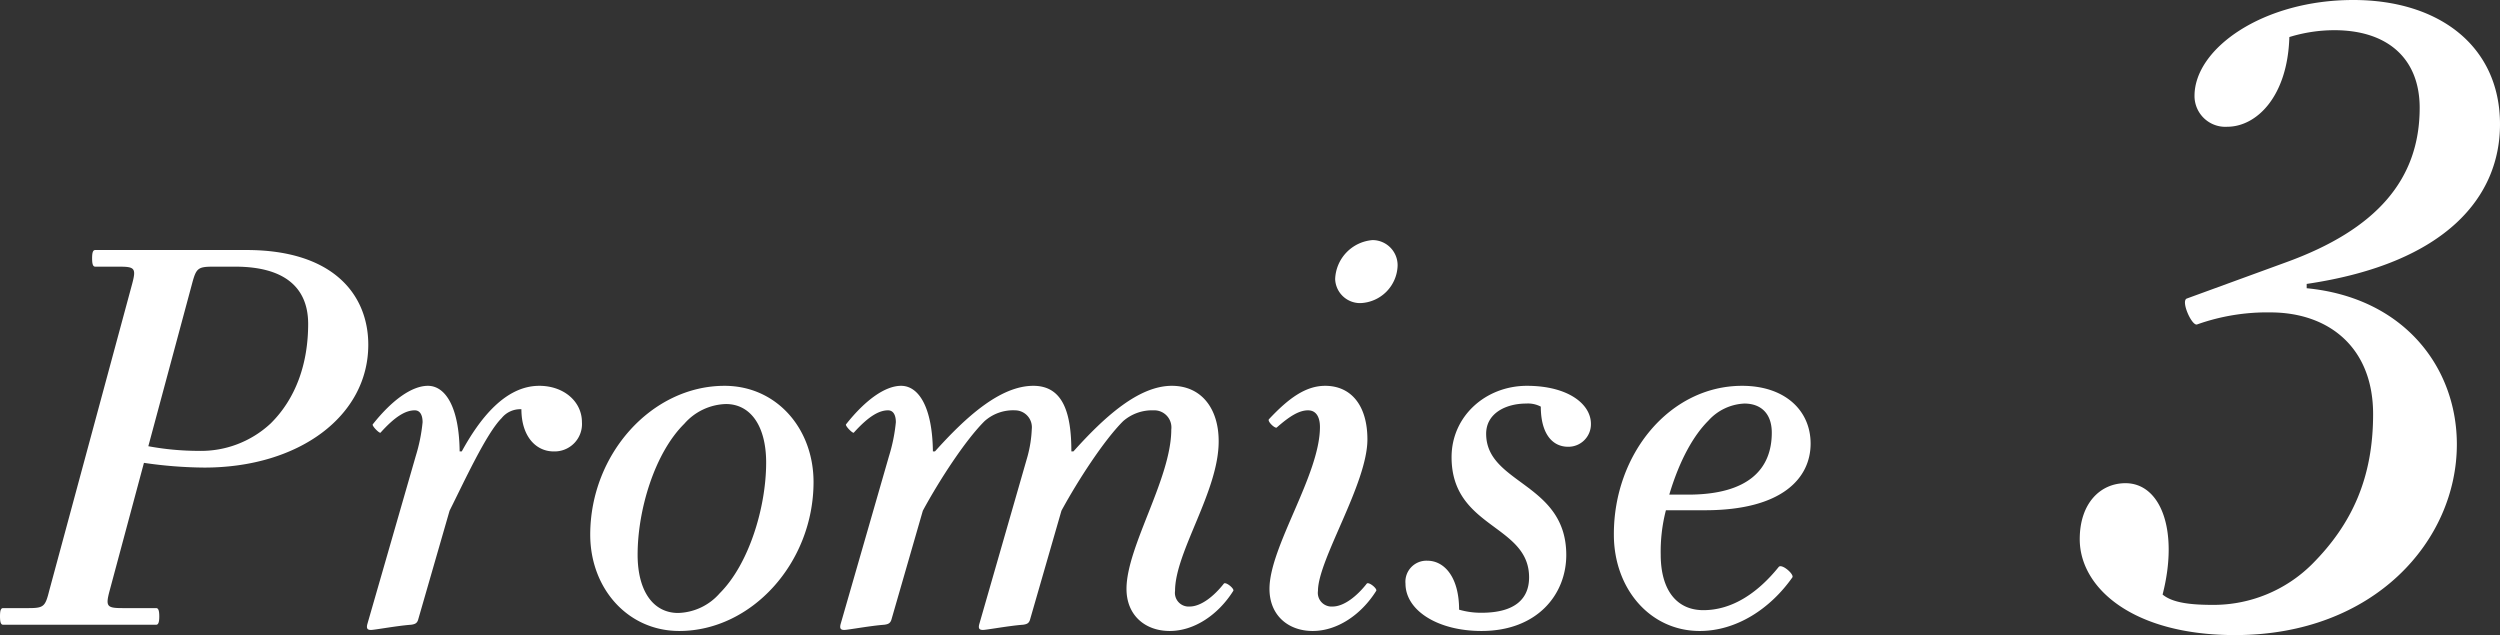 <svg xmlns="http://www.w3.org/2000/svg" width="365.07" height="92.74" viewBox="0 0 365.07 92.74"><rect x="0" y="0" width="365.07" height="92.74" fill="#333333" stroke="none"/><defs><style>.cls-1{fill:#fff;}</style></defs><g id="レイヤー_2" data-name="レイヤー 2"><g id="コンテンツ"><path class="cls-1" d="M.46,88.8H4.18c2.2,0,2.43-.23,3-2.51L19.3,41.45c.61-2.28.38-2.51-1.9-2.51H13.91c-.31,0-.46-.31-.46-1.22s.15-1.21.46-1.21H36c12.76,0,17.78,6.61,17.78,13.83,0,10.41-10.11,17.94-23.94,17.94a63.36,63.36,0,0,1-8.82-.69L16,86.29c-.61,2.28-.38,2.51,1.9,2.51H22.8c.3,0,.46.3.46,1.21s-.16,1.22-.46,1.22H.46C.15,91.23,0,90.93,0,90S.15,88.8.46,88.8ZM34.35,38.94H31.16c-2.28,0-2.51.23-3.12,2.51L21.66,65.16a40.5,40.5,0,0,0,7.3.68,14.93,14.93,0,0,0,10.56-4C43.17,58.24,45,53.15,45,47.3,45,41.83,41.35,38.94,34.35,38.94Z"/><path class="cls-1" d="M80.85,65.92c-2.59,0-4.71-2.2-4.71-6.16a3.49,3.49,0,0,0-2.89,1.3c-2.21,2.2-5.4,9.12-7.6,13.52L61.09,90.39c-.15.61-.46.76-1.07.84-2.05.15-5.32.76-5.85.76s-.68-.23-.53-.84L60.71,66.6a24.7,24.7,0,0,0,1-4.94c0-1.06-.38-1.74-1.14-1.74-1.3,0-2.82.83-5,3.26-.15.16-1.29-1-1.14-1.21,2.89-3.65,5.78-5.63,8.06-5.63,2.5,0,4.56,3,4.63,9.58h.31c2.58-4.71,6.31-9.58,11.32-9.58,3.57,0,6.23,2.28,6.23,5.32A4,4,0,0,1,80.85,65.92Z"/><path class="cls-1" d="M99.19,92.14c-7.53,0-13-6.23-13-14.06,0-11.78,9-21.74,19.61-21.74,7.6,0,13,6.24,13,14.06C118.79,82.19,109.75,92.14,99.19,92.14ZM106,59a8.4,8.4,0,0,0-6.08,2.89C95.61,66.15,93.11,74.43,93.11,81c0,5.32,2.28,8.51,5.92,8.51a8.36,8.36,0,0,0,6.08-2.89c4.26-4.25,6.77-12.54,6.77-19.07C111.88,62.2,109.6,59,106,59Z"/><path class="cls-1" d="M171.59,86.29a2,2,0,0,0,2.13,2.28c1.67,0,3.57-1.52,5-3.35.3-.3,1.59.77,1.37,1.07-2.21,3.5-5.7,5.85-9.28,5.85s-6.31-2.28-6.31-6.15c0-6.16,6.54-16.12,6.54-23.26a2.5,2.5,0,0,0-2.58-2.81A6.43,6.43,0,0,0,164,61.51c-2.81,2.81-6.61,8.67-9,13.07l-4.56,15.81c-.15.61-.45.76-1.06.84-2.05.15-5.32.76-5.85.76s-.69-.23-.53-.84l7.06-24.55a17.91,17.91,0,0,0,.61-3.95,2.47,2.47,0,0,0-2.43-2.73,6.26,6.26,0,0,0-4.48,1.59c-2.82,2.81-6.62,8.67-9,13.07l-4.56,15.81c-.16.61-.46.76-1.07.84-2.05.15-5.32.76-5.85.76s-.68-.23-.53-.84l7.07-24.55a24.65,24.65,0,0,0,1-4.94c0-1.06-.38-1.74-1.14-1.74-1.29,0-2.81.83-5,3.26-.15.16-1.29-1-1.14-1.21,2.89-3.65,5.77-5.63,8.05-5.63,2.51,0,4.56,3,4.64,9.58h.3c4.49-5,9.51-9.58,14.37-9.58,4.41,0,5.55,4.11,5.55,9.58h.3c4.49-5,9.5-9.58,14.37-9.58,4.4,0,6.84,3.42,6.84,8.06C178,71.7,171.59,80.59,171.59,86.29Z"/><path class="cls-1" d="M199.68,64.17c0,6.46-7.22,17.56-7.22,22.12a2,2,0,0,0,2.13,2.28c1.67,0,3.57-1.52,5-3.35.31-.3,1.6.77,1.37,1.07-2.2,3.5-5.7,5.85-9.27,5.85s-6.31-2.28-6.31-6.15c0-6.16,7.37-16.65,7.37-23.64,0-1.29-.45-2.43-1.74-2.43s-2.66.83-4.56,2.5c-.23.23-1.45-.91-1.14-1.21,2.81-3,5.32-4.87,8.2-4.87C197.32,56.34,199.68,59.23,199.68,64.17Zm.76-29.11a3.67,3.67,0,0,1,3.65,3.73,5.65,5.65,0,0,1-5.4,5.47,3.64,3.64,0,0,1-3.72-3.5A5.93,5.93,0,0,1,200.44,35.06Z"/><path class="cls-1" d="M223.29,84.31c0-7.75-11.32-7.14-11.32-17.55,0-6,5-10.42,11-10.42s9.35,2.66,9.35,5.55A3.29,3.29,0,0,1,229,65.24c-2.43,0-4-2.06-4-5.86a4,4,0,0,0-2.13-.45c-3,0-5.85,1.44-5.85,4.41,0,7.37,11.7,7.14,11.7,17.7,0,5.78-4.25,11.1-12.38,11.1-6.39,0-11.1-3-11.1-6.92a3.07,3.07,0,0,1,3.19-3.34c2.51,0,4.64,2.43,4.64,7.15a11.49,11.49,0,0,0,3.27.45C221.24,89.48,223.29,87.43,223.29,84.31Z"/><path class="cls-1" d="M254.4,56.34c6.23,0,10,3.58,10,8.44,0,5-4.1,9.73-15.43,9.73h-5.7a24,24,0,0,0-.76,6.46c0,5.24,2.36,8.13,6.23,8.13,4.26,0,8-2.58,11-6.31.45-.53,2.28,1.07,2,1.52-3.27,4.64-8.21,7.83-13.53,7.83-7.3,0-12.54-6.23-12.54-14.06C235.63,66.3,243.83,56.34,254.4,56.34Zm-4.94,5.1c-2.13,2.12-4.18,5.7-5.7,10.79h2.73c8.82,0,12.24-3.73,12.24-9.05,0-2.81-1.6-4.25-4-4.25A7.52,7.52,0,0,0,249.46,61.44Z"/><path class="cls-1" d="M310.38,70.56c5.17,0,7.81,6.93,5.42,16.26,1.51,1.26,4.28,1.51,7.43,1.51a20.42,20.42,0,0,0,14.37-5.92c5.92-5.92,8.94-12.73,8.94-21.93,0-9.82-6.55-14.86-15-14.86a30.46,30.46,0,0,0-10.71,1.76c-.76.25-2.39-3.4-1.51-3.78l14.49-5.29c13.23-4.79,19.53-12.1,19.53-22.56,0-7.18-4.66-11.34-12.47-11.34a22.34,22.34,0,0,0-6.56,1c-.25,8.69-4.79,13.1-9.07,13.1A4.5,4.5,0,0,1,320.46,14c0-6.93,10-14,23.19-14,12.6,0,21.42,6.8,21.42,18.15,0,10.45-7.69,20.28-28.23,23.31v.63c14.24,1.38,21.93,11.59,21.93,22.8,0,14-12,27.85-32.39,27.85-15,0-22.68-6.93-22.68-14C303.7,73.46,306.73,70.56,310.38,70.56Z"/></g></g></svg>